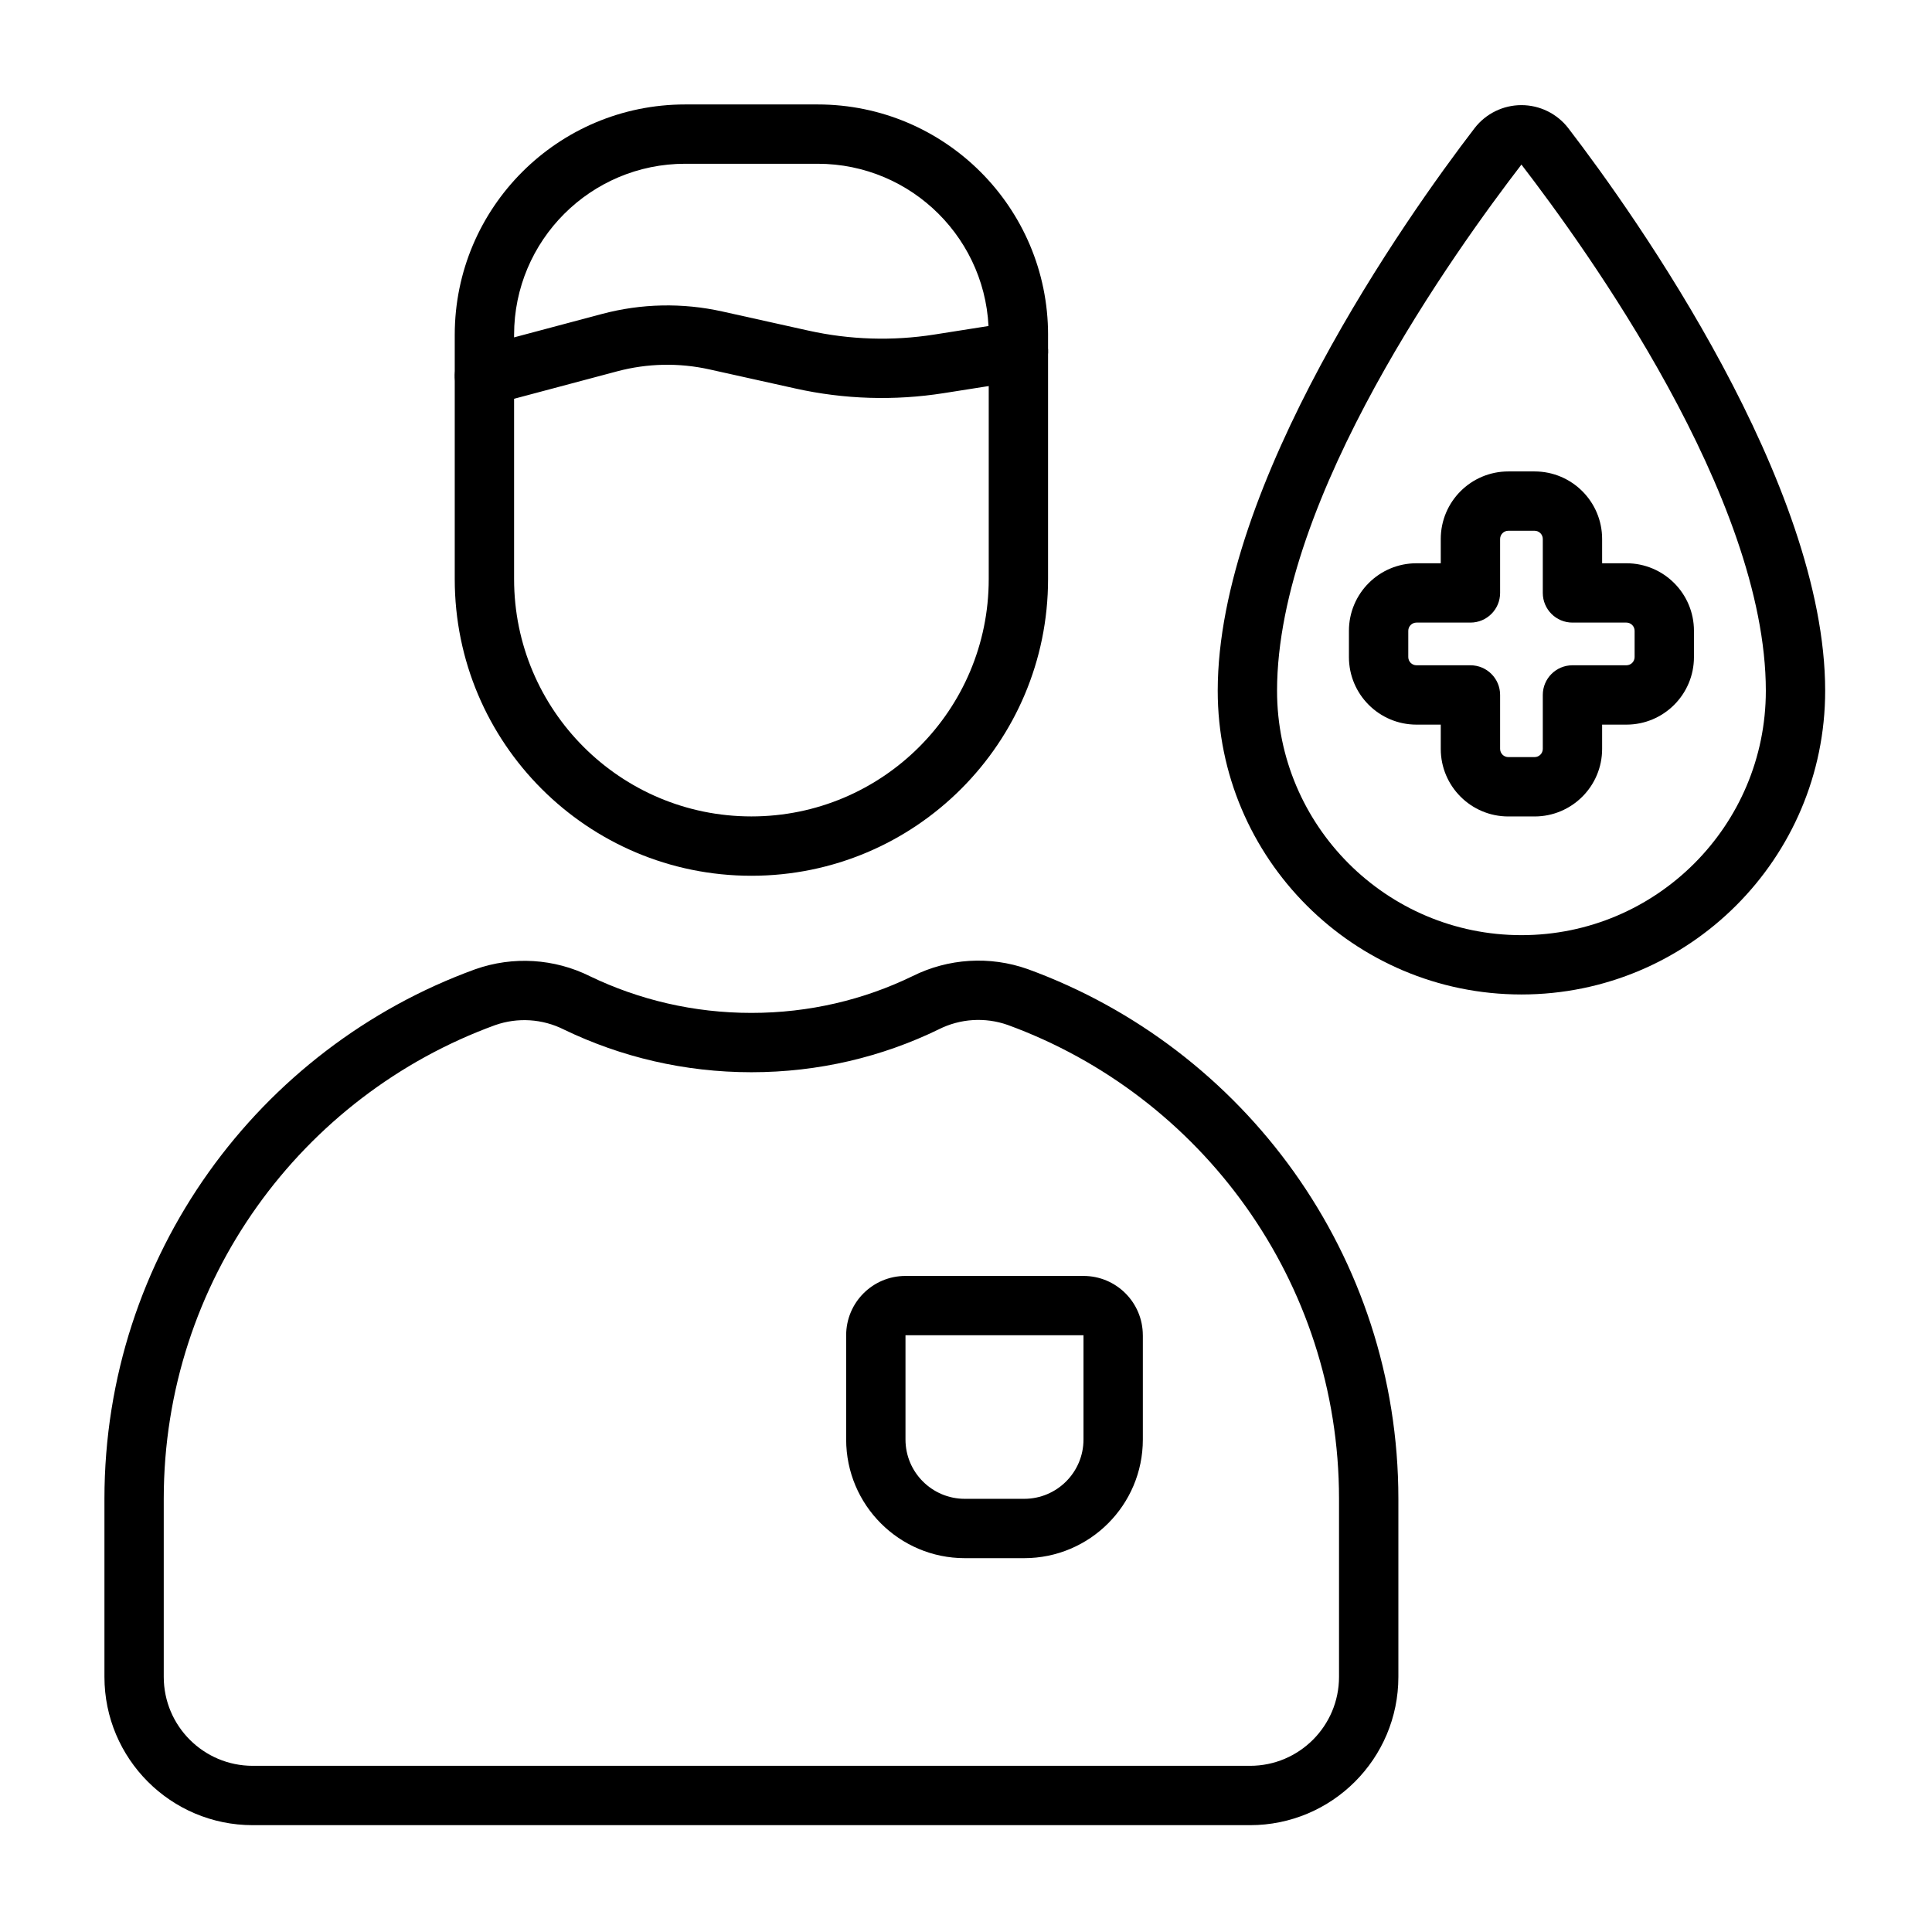 <?xml version="1.0" encoding="UTF-8"?>
<!-- Uploaded to: SVG Repo, www.svgrepo.com, Generator: SVG Repo Mixer Tools -->
<svg fill="#000000" width="800px" height="800px" version="1.1" viewBox="144 144 512 512" xmlns="http://www.w3.org/2000/svg">
 <g fill-rule="evenodd">
  <path d="m568.58 293.27v-6.43c0-9.891-8.016-17.906-17.906-17.906h-6.953c-9.891 0-17.906 8.016-17.906 17.906v6.43h-6.43c-9.891 0-17.906 8.016-17.906 17.906v6.953c0 9.891 8.016 17.906 17.906 17.906h6.43v6.43c0 9.891 8.016 17.906 17.906 17.906h6.953c9.887 0 17.906-8.016 17.906-17.906v-6.43h6.43c9.887 0 17.906-8.016 17.906-17.906v-6.953c0-9.891-8.016-17.906-17.906-17.906zm-15.723 7.859c0 4.344 3.519 7.863 7.859 7.863h14.293c1.203 0 2.18 0.977 2.18 2.18v6.953c0 1.203-0.977 2.18-2.18 2.18h-14.293c-4.344 0-7.859 3.519-7.859 7.859v14.293c0 1.203-0.977 2.18-2.18 2.18h-6.953c-1.207 0-2.18-0.977-2.18-2.18v-14.293c0-4.344-3.519-7.859-7.863-7.859h-14.293c-1.203 0-2.18-0.977-2.18-2.18v-6.953c0-1.203 0.977-2.18 2.18-2.18h14.293c4.344 0 7.863-3.519 7.863-7.863v-14.293c0-1.203 0.977-2.18 2.18-2.18h6.953c1.203 0 2.18 0.977 2.18 2.18v14.293z"/>
  <path d="m559.6 177.95c-0.012-0.016-0.023-0.027-0.031-0.043-2.973-3.812-7.535-6.043-12.367-6.047-4.836 0-9.398 2.227-12.371 6.039-0.012 0.016-0.023 0.031-0.035 0.047-18.094 23.555-68.086 94.371-68.086 149.11 0 44.422 36.066 80.488 80.488 80.488 44.426 0 80.492-36.066 80.492-80.488 0-54.734-49.992-125.55-68.09-149.11zm-12.402 9.668c17.043 22.191 64.766 88.129 64.766 139.44 0 35.742-29.02 64.766-64.766 64.766-35.742 0-64.766-29.02-64.766-64.766 0-51.309 47.719-117.24 64.762-139.44z"/>
  <path d="m421.75 232.75c0-33.73-27.344-61.07-61.07-61.07h-35.098c-33.727 0-61.07 27.34-61.07 61.07v64.719c0 43.422 35.199 78.617 78.617 78.617 43.422 0 78.617-35.199 78.617-78.617v-64.719zm-78.617 127.61c-34.734 0-62.895-28.16-62.895-62.895v-64.719c0-25.043 20.301-45.344 45.344-45.348h35.098c25.043 0 45.344 20.305 45.344 45.348v64.719c0 34.738-28.16 62.895-62.895 62.895z"/>
  <path d="m412.67 229.34s-10.773 1.699-21.043 3.316c-11.098 1.75-22.426 1.395-33.395-1.043-7.418-1.648-15.883-3.527-22.84-5.074-10.52-2.34-21.445-2.113-31.859 0.664-13.906 3.703-33.176 8.836-33.176 8.836-4.191 1.117-6.691 5.43-5.574 9.621s5.426 6.691 9.621 5.574c0 0 19.27-5.129 33.18-8.836 7.973-2.125 16.344-2.297 24.402-0.508 6.957 1.547 15.422 3.426 22.84 5.074 12.891 2.867 26.207 3.281 39.25 1.227 10.266-1.617 21.043-3.316 21.043-3.316 4.285-0.676 7.219-4.703 6.543-8.988-0.676-4.285-4.703-7.219-8.988-6.543z"/>
  <path d="m300.38 402.73c-9.465-4.719-20.434-5.394-30.41-1.875-0.023 0.008-0.047 0.016-0.07 0.023-57.309 20.84-98.223 75.809-98.223 140.33v47.172c0 21.711 17.598 39.309 39.309 39.309h264.29c21.711 0 39.309-17.598 39.309-39.309v-47.172c0-64.523-40.914-119.49-98.211-140.38-0.027-0.008-0.055-0.02-0.078-0.027-9.988-3.523-20.98-2.844-30.457 1.883-12.902 6.269-27.391 9.746-42.695 9.746h-0.027c-15.309 0-29.809-3.481-42.738-9.699zm-6.969 14.094c0.039 0.02 0.074 0.039 0.113 0.055 15.004 7.223 31.824 11.273 49.594 11.273h0.027c17.773 0 34.602-4.055 49.586-11.34 0.027-0.012 0.055-0.027 0.082-0.043 5.668-2.84 12.242-3.254 18.219-1.156 51.242 18.703 87.824 67.871 87.824 125.59v47.172c0 13.027-10.559 23.586-23.586 23.586h-264.29c-13.027 0-23.586-10.559-23.586-23.586v-47.168c0-57.715 36.578-106.88 87.828-125.54 5.965-2.098 12.527-1.68 18.18 1.152z"/>
  <path d="m446.86 497.86c0-8.684-7.039-15.723-15.723-15.723h-47.172c-8.684 0-15.723 7.039-15.723 15.723v27.621c0 17.371 14.082 31.449 31.449 31.449h15.727c17.367 0 31.449-14.082 31.449-31.449v-27.621zm-15.723 0v27.621c0 8.684-7.039 15.723-15.723 15.723h-15.727c-8.684 0-15.723-7.039-15.723-15.723v-27.621z"/>
 </g>
</svg>